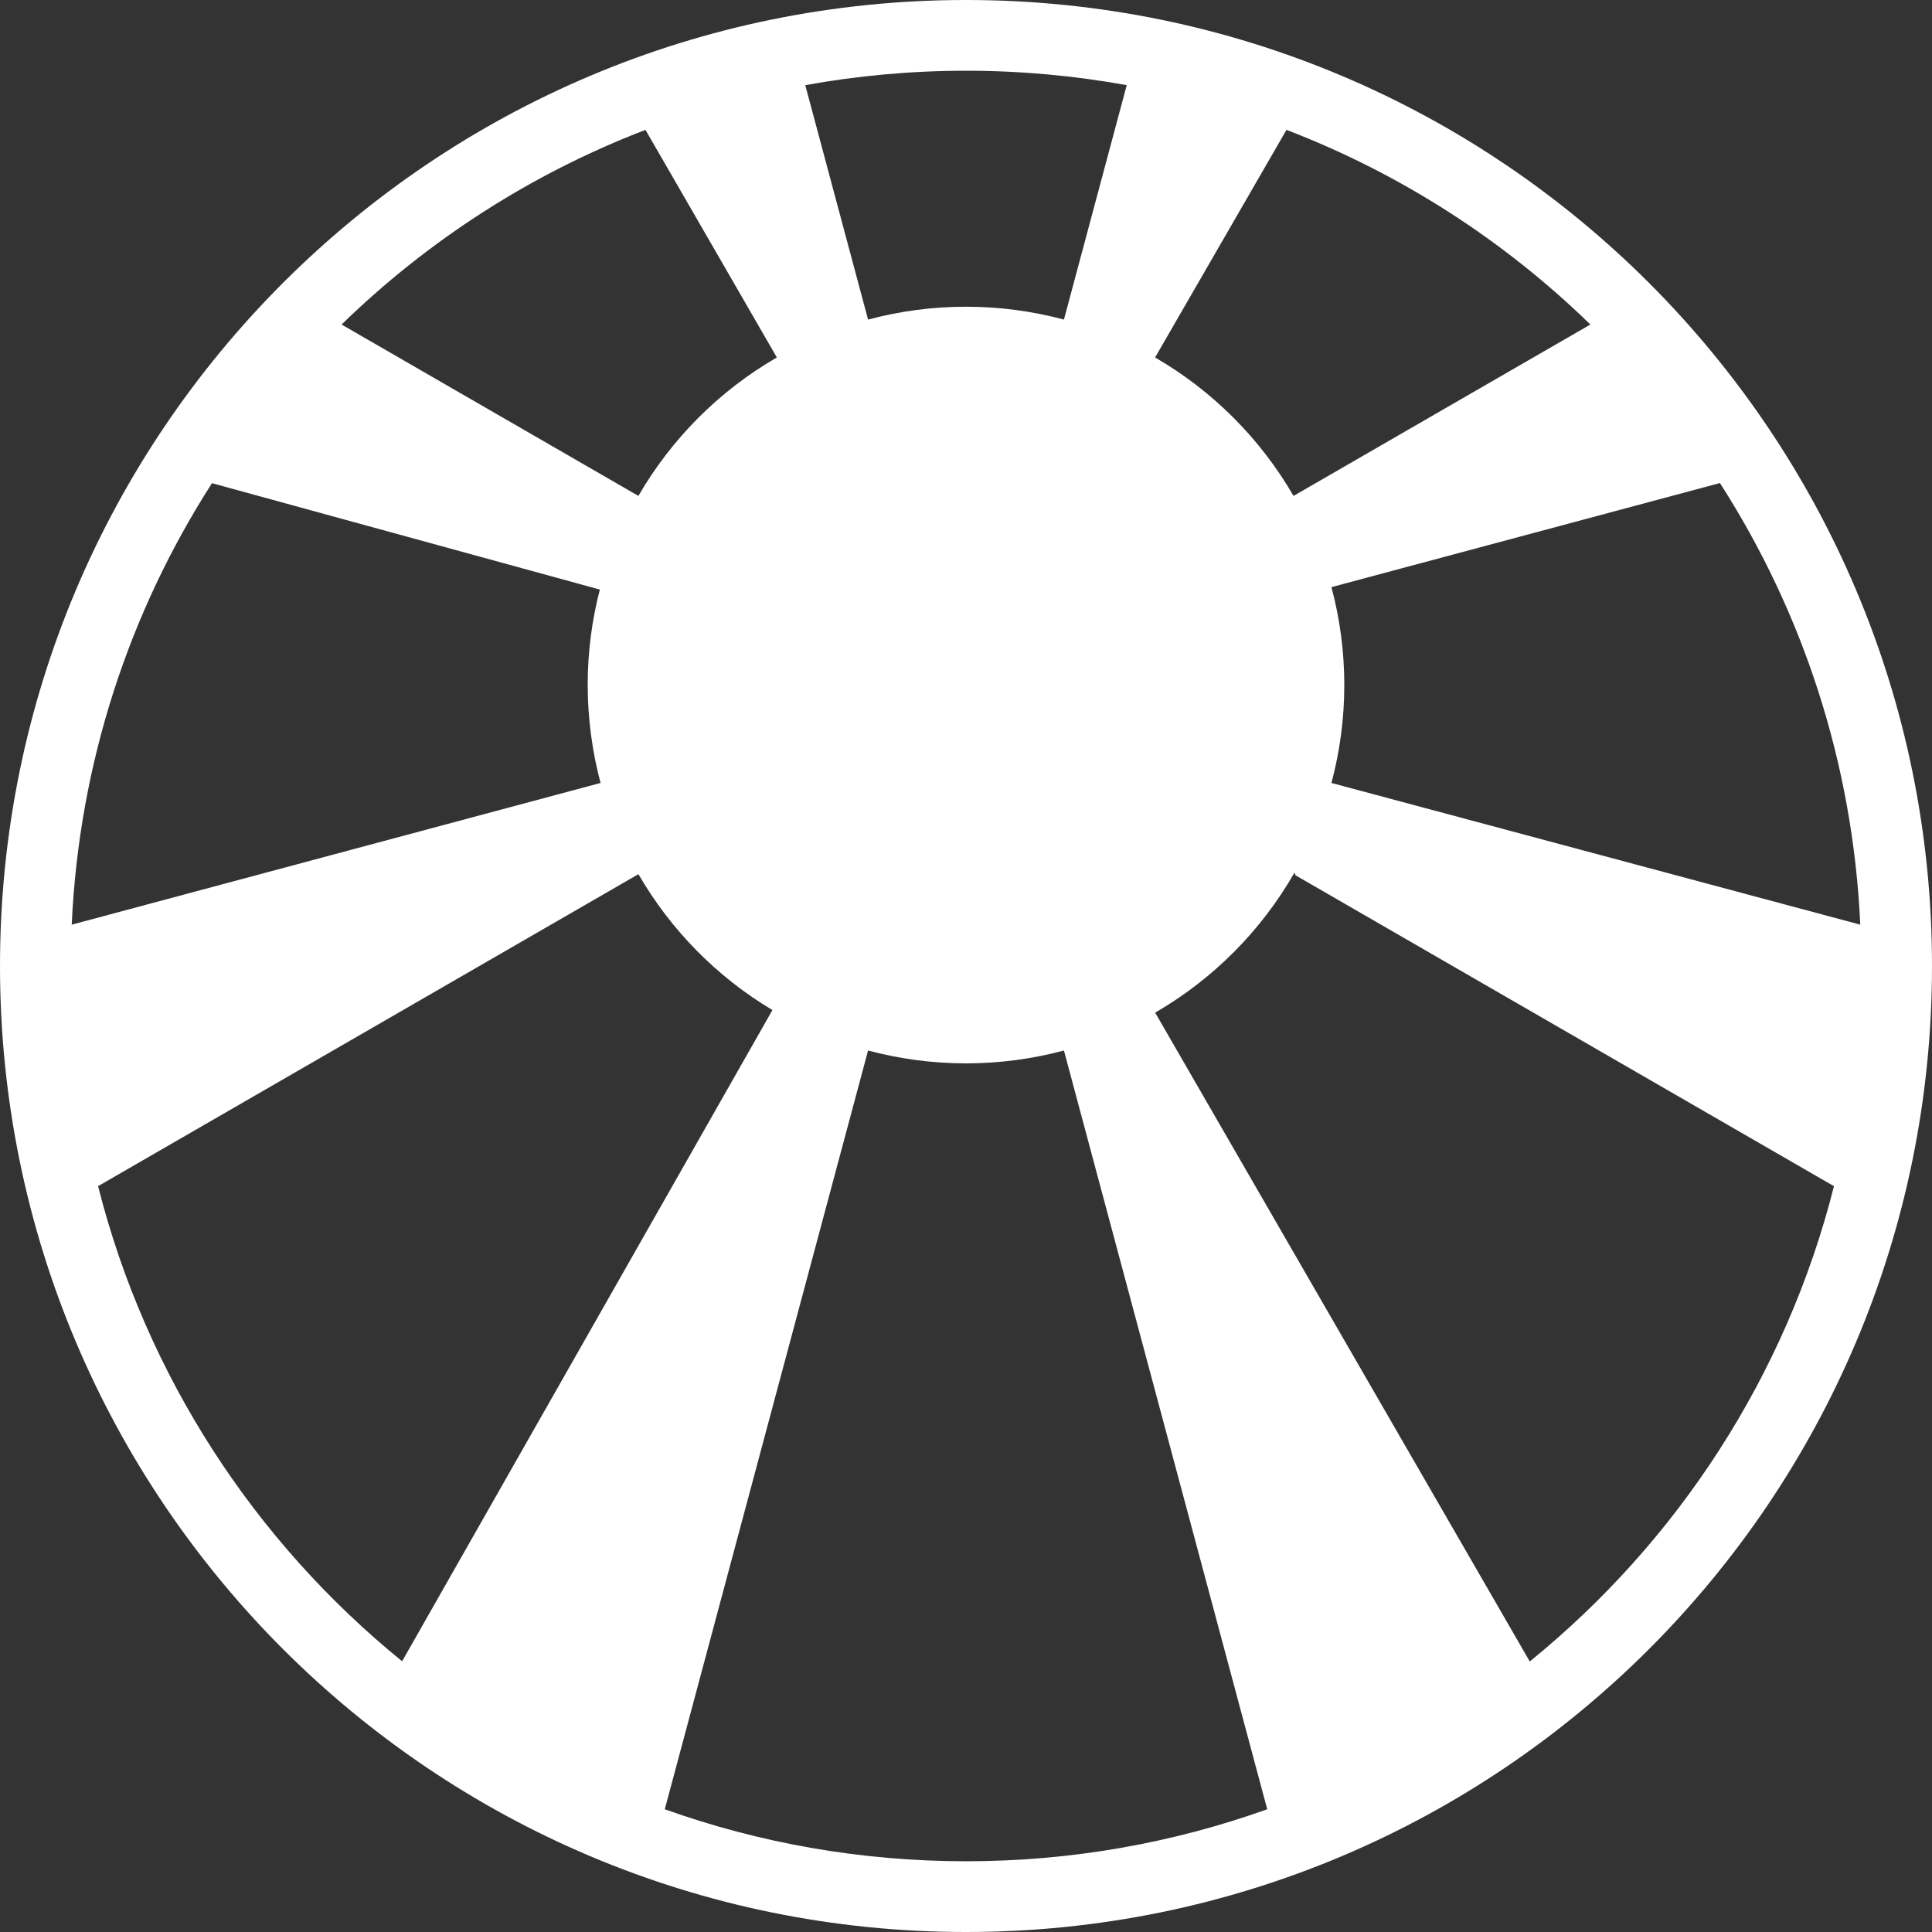 <svg xmlns="http://www.w3.org/2000/svg" id="Livello_2" viewBox="0 0 411.32 411.32"><rect x="0" y="0" width="411.32" height="411.32" fill="#333333" stroke="none"/><defs><style>      .cls-1 {        fill: #fff;      }    </style></defs><g id="Livello_1-2" data-name="Livello_1"><path class="cls-1" d="M205.66,0C92.08,0,0,92.08,0,205.66s92.08,205.66,205.66,205.66,205.66-92.08,205.66-205.66S319.24,0,205.66,0ZM245.92,76.1l27.97-48.45c24.37,9.35,46.33,23.56,64.7,41.44l-63.2,36.49c-7.07-12.22-17.25-22.4-29.48-29.48ZM283.46,125l82.71-22.16c17.56,27.35,28.31,59.49,29.88,94.02l-112.59-30.17c1.78-6.65,2.74-13.63,2.74-20.85s-.96-14.2-2.74-20.85ZM239.88,18.13l-13.37,49.91c-6.65-1.78-13.64-2.74-20.85-2.74s-14.2.96-20.85,2.74l-13.37-49.91c11.1-2.01,22.54-3.07,34.22-3.07s23.12,1.06,34.22,3.07ZM127.71,125.51c-1.69,6.5-2.59,13.31-2.59,20.33s.96,14.2,2.74,20.85l-112.59,30.17c1.57-34.52,12.31-66.65,29.86-93.99l82.58,22.65ZM135.92,105.58l-63.2-36.49c18.37-17.88,40.33-32.09,64.7-41.44l27.97,48.45c-12.22,7.07-22.4,17.25-29.48,29.48ZM20.88,252.53l115.04-66.42c6.89,11.91,16.72,21.89,28.53,28.93l-78.84,138.64c-31.39-25.49-54.51-60.75-64.73-101.15ZM141.53,385.19l43.28-161.54c6.65,1.78,13.64,2.74,20.85,2.74s14.2-.96,20.85-2.74l43.28,161.54c-20.04,7.16-41.63,11.07-64.13,11.07s-44.09-3.91-64.13-11.07ZM325.68,353.72l-79.75-138.13c12.34-7.14,22.6-17.45,29.67-29.82l.21.58,114.64,66.19c-10.22,40.42-33.36,75.7-64.77,101.19Z"></path></g></svg>